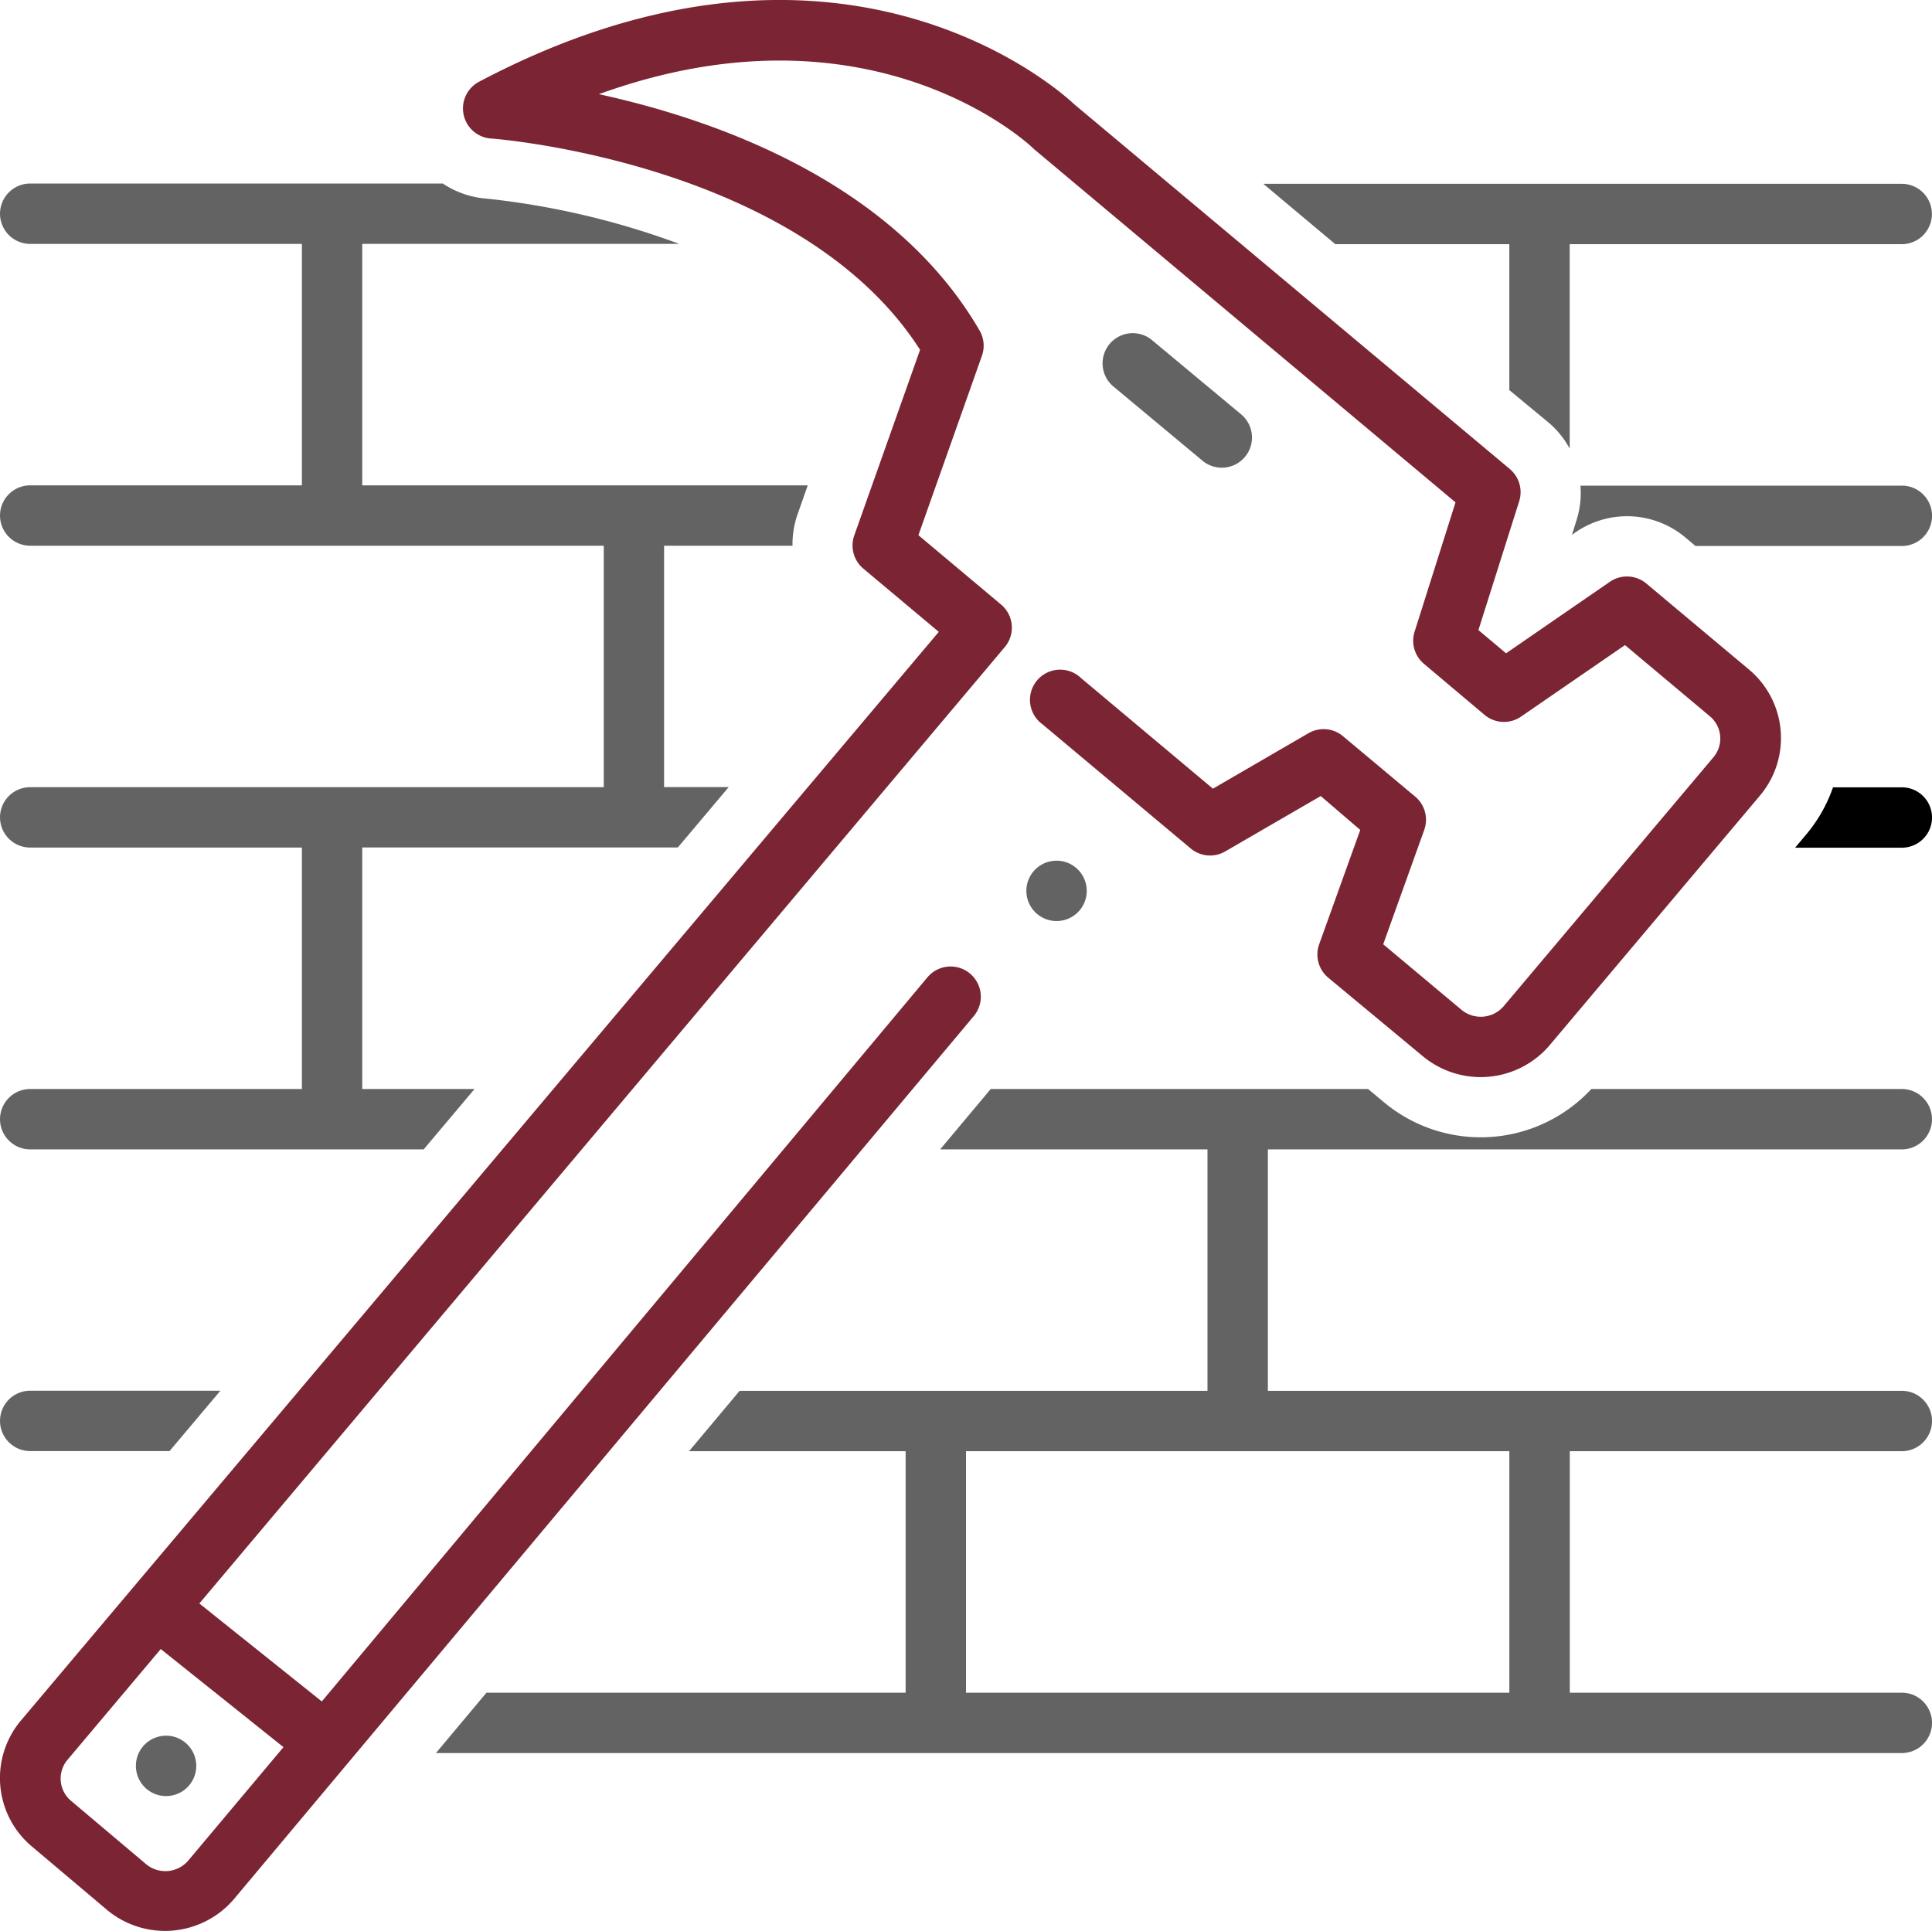 <svg xmlns="http://www.w3.org/2000/svg" width="81.467" height="81.431" viewBox="0 0 81.467 81.431">
  <g id="remodeling-icon" transform="translate(-4 -1335)">
    <path id="Path_11975" data-name="Path 11975" d="M439.22,55.835h7.338v6.154l1.655,1.368a3.813,3.813,0,0,1,.891,1.1V55.835h14a1.273,1.273,0,0,0,0-2.546H436.185Z" transform="translate(-378.914 1289.463)" fill="#636363"/>
    <path id="Path_11976" data-name="Path 11976" d="M111.065,42.839a1.274,1.274,0,0,0-1.954-1.635L83.564,71.753,78.4,67.622l33.961-40.331a1.273,1.273,0,0,0-.159-1.8l-3.481-2.921,2.679-7.568h0a1.274,1.274,0,0,0-.1-1.063c-3.66-6.307-11.227-8.917-16.052-9.967C106.6-.14,113.274,5.97,113.56,6.256l.064.057,17.745,14.873-1.718,5.429h0A1.272,1.272,0,0,0,130.044,28l2.546,2.145a1.272,1.272,0,0,0,1.54.077l4.385-3.017,3.577,3h0a1.222,1.222,0,0,1,.152,1.731L133.386,42.45a1.274,1.274,0,0,1-1.744.153l-3.322-2.781L130.05,35a1.273,1.273,0,0,0-.382-1.406l-3.042-2.546h0a1.273,1.273,0,0,0-1.458-.127L121.14,33.26,115.584,28.6h0a1.273,1.273,0,1,0-1.63,1.947L120.2,35.78h0a1.271,1.271,0,0,0,1.457.127l4.029-2.336L127.352,35l-1.731,4.818A1.274,1.274,0,0,0,126,41.229l4,3.322a3.819,3.819,0,0,0,5.327-.458l8.878-10.539h0a3.768,3.768,0,0,0-.464-5.321l-4.322-3.622a1.273,1.273,0,0,0-1.541-.076L133.5,27.551l-1.165-.98,1.718-5.429h0a1.273,1.273,0,0,0-.394-1.362L115.285,4.391c-.738-.694-10.024-8.9-25.094-.942a1.273,1.273,0,0,0,.5,2.393c.134,0,13.028,1,18.1,8.91l-2.775,7.828a1.273,1.273,0,0,0,.382,1.4l3.182,2.667-38.7,45.907a3.768,3.768,0,0,0,.464,5.321l3.182,2.686h0a3.82,3.82,0,0,0,5.327-.465ZM77.919,78.48a1.272,1.272,0,0,1-1.744.153l-3.182-2.686a1.223,1.223,0,0,1-.153-1.731l3.933-4.672,5.174,4.137Z" transform="translate(-65.994 1335)" fill="#7b2534"/>
    <path id="Path_11977" data-name="Path 11977" d="M393.859,102.009a1.273,1.273,0,0,0,1.63-1.954l-3.819-3.182a1.273,1.273,0,0,0-1.63,1.954Z" transform="translate(-339.122 1252.446)" fill="#636363"/>
    <path id="Path_11978" data-name="Path 11978" d="M370.046,250.783a1.273,1.273,0,1,1-1.273-1.273,1.273,1.273,0,0,1,1.273,1.273" transform="translate(-320.221 1121.787)" fill="#636363"/>
    <path id="Path_11979" data-name="Path 11979" d="M111.926,504.443a1.273,1.273,0,1,1-1.273-1.273,1.273,1.273,0,0,1,1.273,1.273" transform="translate(-99.65 905.028)" fill="#636363"/>
    <path id="Path_11980" data-name="Path 11980" d="M539.525,140.79h-13.55a3.818,3.818,0,0,1-.159,1.438l-.2.636.165-.115a3.819,3.819,0,0,1,4.614.223l.433.363h8.7a1.273,1.273,0,0,0,0-2.546Z" transform="translate(-455.332 1214.691)" fill="#636363"/>
    <path id="Path_11981" data-name="Path 11981" d="M71.272,91.387a1.273,1.273,0,0,0,0,2.546H87.863l2.145-2.546H85.273V81.2H98.581l2.145-2.546H98V68.475h5.416a3.82,3.82,0,0,1,.21-1.317l.433-1.229H85.273V55.746H98.639a33.492,33.492,0,0,0-8.127-1.909,3.814,3.814,0,0,1-1.84-.636h-17.4a1.273,1.273,0,1,0,0,2.546H82.728V65.929H71.272a1.273,1.273,0,1,0,0,2.546H95.457V78.658H71.272a1.273,1.273,0,1,0,0,2.546H82.728V91.387Z" transform="translate(-65.998 1289.539)" fill="#636363"/>
    <path id="Path_11982" data-name="Path 11982" d="M258.165,318.246a1.273,1.273,0,1,0,0-2.546H245.074a6.364,6.364,0,0,1-8.726.573l-.688-.573H219.748l-2.132,2.546h11.272v10.183H209.159l-2.132,2.546h9.133v10.183H198.486l-2.132,2.546h61.812a1.273,1.273,0,1,0,0-2.546h-14V330.974h14a1.273,1.273,0,0,0,0-2.546H231.435V318.245Zm-16.548,12.729v10.183H218.706V330.974Z" transform="translate(-173.972 1065.226)" fill="#636363"/>
    <path id="Path_11983" data-name="Path 11983" d="M594.817,228.24h-2.9a6.311,6.311,0,0,1-1.127,1.986l-.471.56h4.5a1.273,1.273,0,1,0,0-2.546Z" transform="translate(-510.624 1139.963)"/>
    <path id="Path_11984" data-name="Path 11984" d="M71.273,405.706h5.875l2.145-2.546H71.273a1.273,1.273,0,1,0,0,2.546Z" transform="translate(-65.999 990.489)" fill="#636363"/>
  </g>
</svg>
